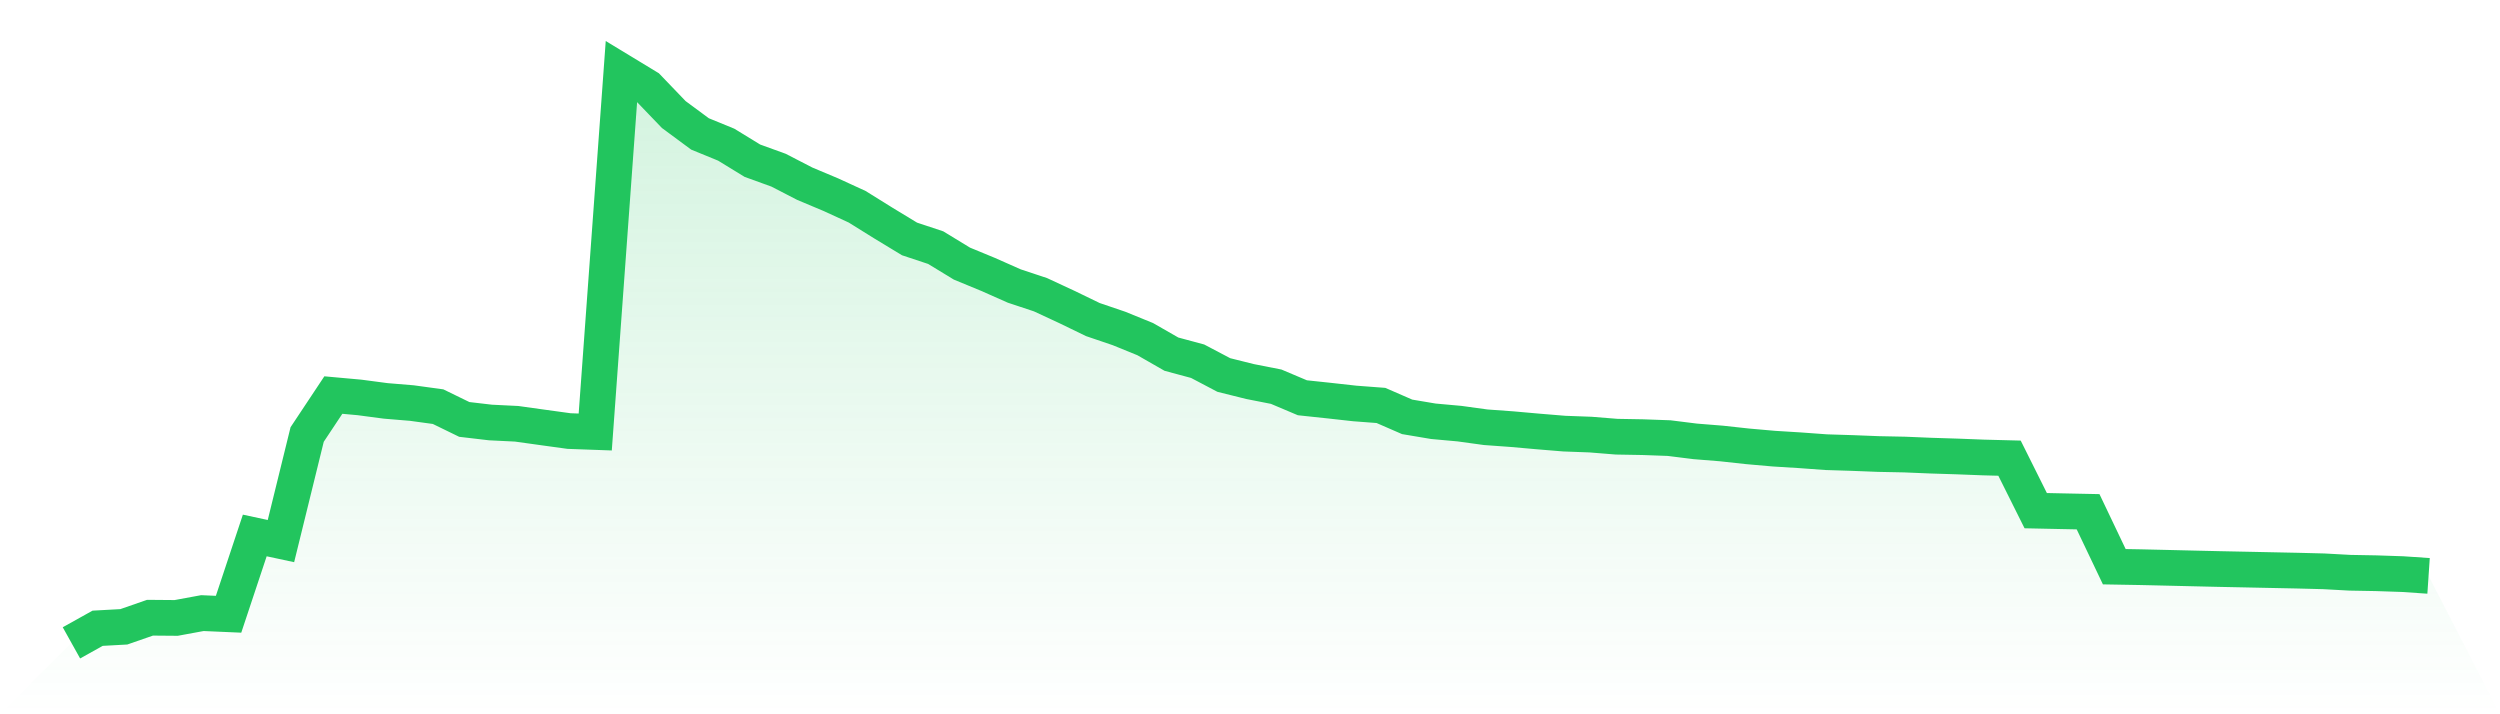<svg viewBox="0 0 140 40" xmlns="http://www.w3.org/2000/svg">
<defs>
<linearGradient id="gradient" x1="0" x2="0" y1="0" y2="1">
<stop offset="0%" stop-color="#22c55e" stop-opacity="0.2"/>
<stop offset="100%" stop-color="#22c55e" stop-opacity="0"/>
</linearGradient>
</defs>
<path d="M4,36 L4,36 L5.467,35.182 L6.933,35.102 L8.4,34.592 L9.867,34.604 L11.333,34.334 L12.8,34.398 L14.267,29.986 L15.733,30.301 L17.2,24.333 L18.667,22.123 L20.133,22.256 L21.6,22.45 L23.067,22.572 L24.533,22.773 L26,23.488 L27.467,23.66 L28.933,23.732 L30.4,23.937 L31.867,24.139 L33.333,24.192 L34.8,4 L36.267,4.89 L37.733,6.416 L39.2,7.5 L40.667,8.101 L42.133,8.999 L43.6,9.531 L45.067,10.288 L46.533,10.904 L48,11.578 L49.467,12.491 L50.933,13.381 L52.4,13.868 L53.867,14.762 L55.333,15.367 L56.8,16.017 L58.267,16.504 L59.733,17.185 L61.2,17.896 L62.667,18.395 L64.133,18.992 L65.6,19.833 L67.067,20.228 L68.533,21 L70,21.366 L71.467,21.655 L72.933,22.275 L74.4,22.431 L75.867,22.594 L77.333,22.705 L78.8,23.344 L80.267,23.591 L81.733,23.724 L83.2,23.926 L84.667,24.032 L86.133,24.162 L87.6,24.283 L89.067,24.337 L90.533,24.455 L92,24.481 L93.467,24.534 L94.933,24.717 L96.4,24.835 L97.867,24.995 L99.333,25.124 L100.8,25.215 L102.267,25.322 L103.733,25.368 L105.2,25.425 L106.667,25.455 L108.133,25.516 L109.6,25.562 L111.067,25.619 L112.533,25.657 L114,28.597 L115.467,28.628 L116.933,28.658 L118.4,31.736 L119.867,31.762 L121.333,31.796 L122.8,31.831 L124.267,31.865 L125.733,31.895 L127.2,31.926 L128.667,31.956 L130.133,31.994 L131.6,32.074 L133.067,32.101 L134.533,32.15 L136,32.249 L140,40 L0,40 z" fill="url(#gradient)"/>
<path d="M4,36 L4,36 L5.467,35.182 L6.933,35.102 L8.4,34.592 L9.867,34.604 L11.333,34.334 L12.8,34.398 L14.267,29.986 L15.733,30.301 L17.2,24.333 L18.667,22.123 L20.133,22.256 L21.6,22.45 L23.067,22.572 L24.533,22.773 L26,23.488 L27.467,23.66 L28.933,23.732 L30.4,23.937 L31.867,24.139 L33.333,24.192 L34.8,4 L36.267,4.89 L37.733,6.416 L39.2,7.5 L40.667,8.101 L42.133,8.999 L43.6,9.531 L45.067,10.288 L46.533,10.904 L48,11.578 L49.467,12.491 L50.933,13.381 L52.4,13.868 L53.867,14.762 L55.333,15.367 L56.8,16.017 L58.267,16.504 L59.733,17.185 L61.2,17.896 L62.667,18.395 L64.133,18.992 L65.6,19.833 L67.067,20.228 L68.533,21 L70,21.366 L71.467,21.655 L72.933,22.275 L74.4,22.431 L75.867,22.594 L77.333,22.705 L78.8,23.344 L80.267,23.591 L81.733,23.724 L83.2,23.926 L84.667,24.032 L86.133,24.162 L87.6,24.283 L89.067,24.337 L90.533,24.455 L92,24.481 L93.467,24.534 L94.933,24.717 L96.4,24.835 L97.867,24.995 L99.333,25.124 L100.8,25.215 L102.267,25.322 L103.733,25.368 L105.2,25.425 L106.667,25.455 L108.133,25.516 L109.6,25.562 L111.067,25.619 L112.533,25.657 L114,28.597 L115.467,28.628 L116.933,28.658 L118.4,31.736 L119.867,31.762 L121.333,31.796 L122.8,31.831 L124.267,31.865 L125.733,31.895 L127.2,31.926 L128.667,31.956 L130.133,31.994 L131.6,32.074 L133.067,32.101 L134.533,32.15 L136,32.249" fill="none" stroke="#22c55e" stroke-width="2"/>
</svg>